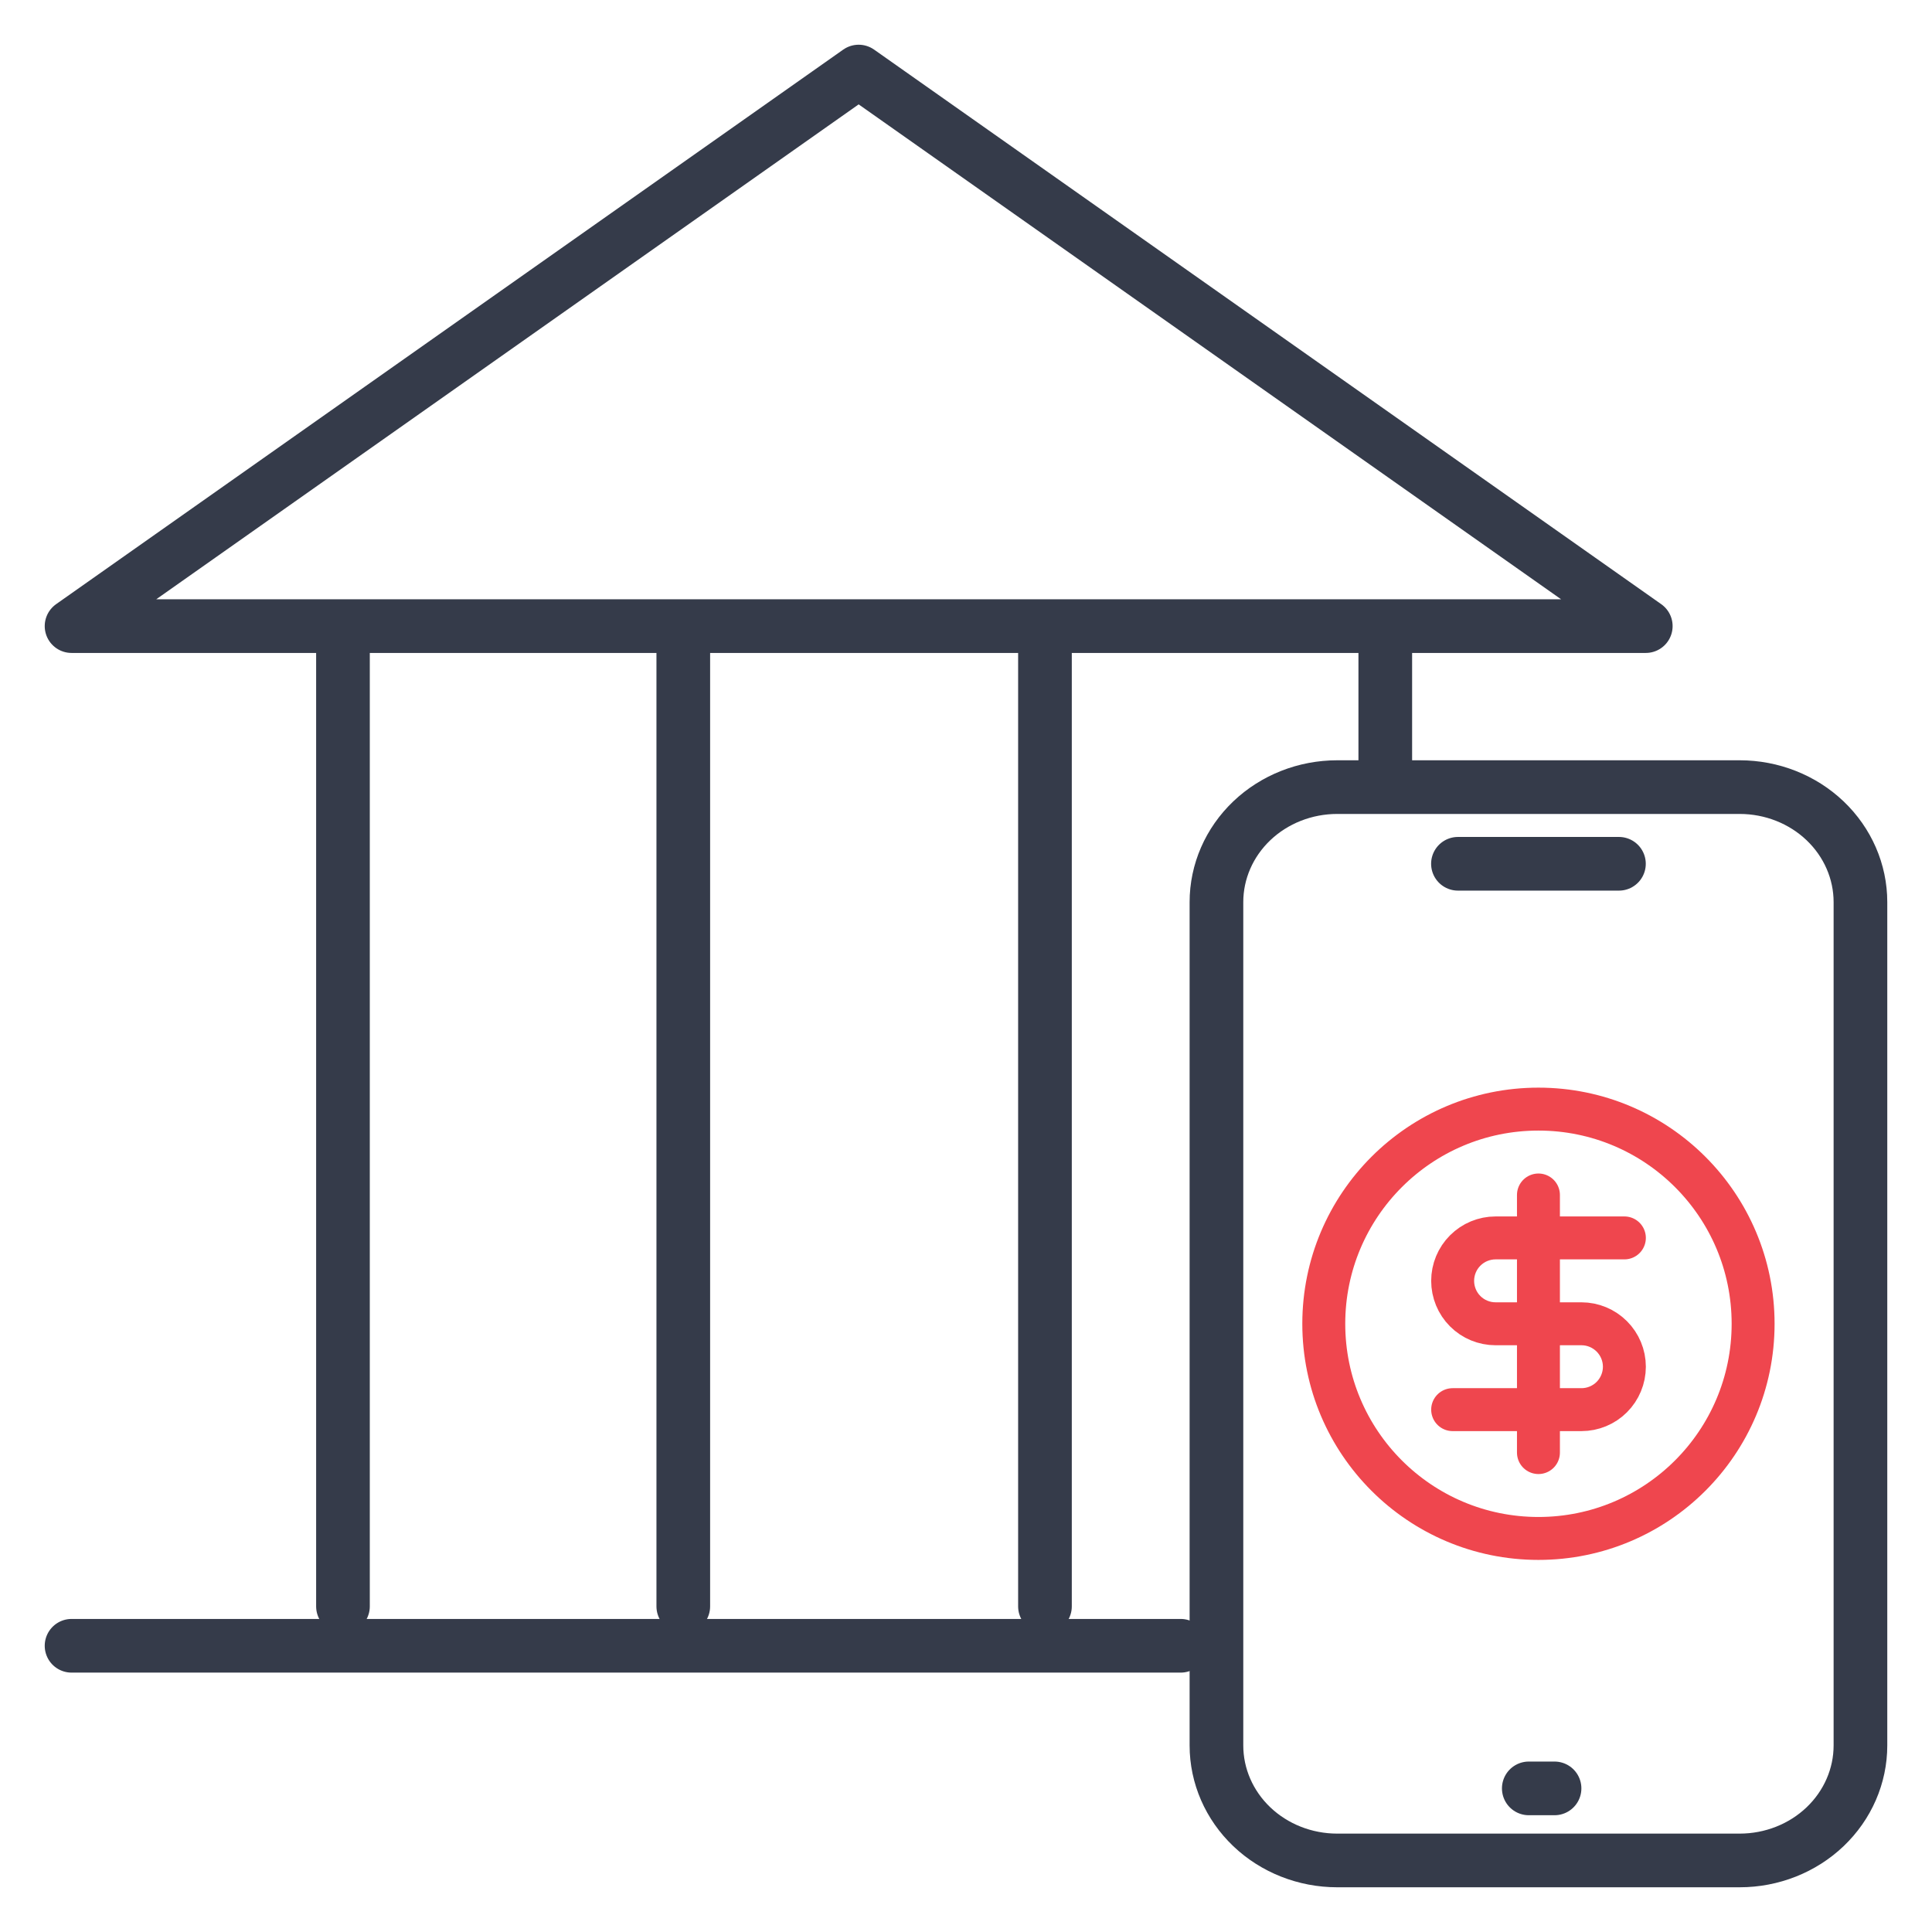 <?xml version="1.0" encoding="UTF-8"?>
<svg xmlns="http://www.w3.org/2000/svg" width="54" height="54" viewBox="0 0 54 54" fill="none">
  <path d="M2 46H33" stroke="#353B4A" stroke-width="1.5" stroke-linecap="round" stroke-linejoin="round"></path>
  <path d="M9.586 44.899V18.087" stroke="#353B4A" stroke-width="1.5" stroke-linecap="round" stroke-linejoin="round"></path>
  <path d="M19.098 44.899V18.087" stroke="#353B4A" stroke-width="1.5" stroke-linecap="round" stroke-linejoin="round"></path>
  <path d="M29.207 44.899V18.087" stroke="#353B4A" stroke-width="1.5" stroke-linecap="round" stroke-linejoin="round"></path>
  <path d="M38.719 21.899V18.087" stroke="#353B4A" stroke-width="1.5" stroke-linecap="round" stroke-linejoin="round"></path>
  <path d="M24 2L46 17.5H2L24 2Z" stroke="#353B4A" stroke-width="1.5" stroke-linecap="round" stroke-linejoin="round"></path>
  <path d="M40.75 24.143H45.25M42.73 49.986H43.45M40.75 22H37.375C36.48 22 35.621 22.339 34.989 22.941C34.356 23.544 34 24.362 34 25.214V48.786C34 49.638 34.356 50.456 34.989 51.059C35.621 51.661 36.48 52 37.375 52H48.625C49.52 52 50.379 51.661 51.011 51.059C51.644 50.456 52 49.638 52 48.786V43.6V25.214C52 24.362 51.644 23.544 51.011 22.941C50.379 22.339 49.52 22 48.625 22H45.25H40.75Z" stroke="#353B4A" stroke-width="1.5" stroke-linecap="round" stroke-linejoin="round"></path>
  <path d="M43 43C46.314 43 49 40.314 49 37C49 33.686 46.314 31 43 31C39.686 31 37 33.686 37 37C37 40.314 39.686 43 43 43Z" stroke="#EF464E" stroke-width="1.2" stroke-linecap="round" stroke-linejoin="round"></path>
  <path d="M45.402 34.6H41.802C41.483 34.6 41.178 34.727 40.953 34.952C40.728 35.177 40.602 35.482 40.602 35.8C40.602 36.118 40.728 36.424 40.953 36.649C41.178 36.874 41.483 37 41.802 37H44.202C44.52 37 44.825 37.127 45.05 37.352C45.275 37.577 45.402 37.882 45.402 38.2C45.402 38.518 45.275 38.824 45.05 39.049C44.825 39.274 44.52 39.4 44.202 39.4H40.602" stroke="#EF464E" stroke-width="1.2" stroke-linecap="round" stroke-linejoin="round"></path>
  <path d="M43 40.6V33.4" stroke="#EF464E" stroke-width="1.2" stroke-linecap="round" stroke-linejoin="round"></path>
</svg>
